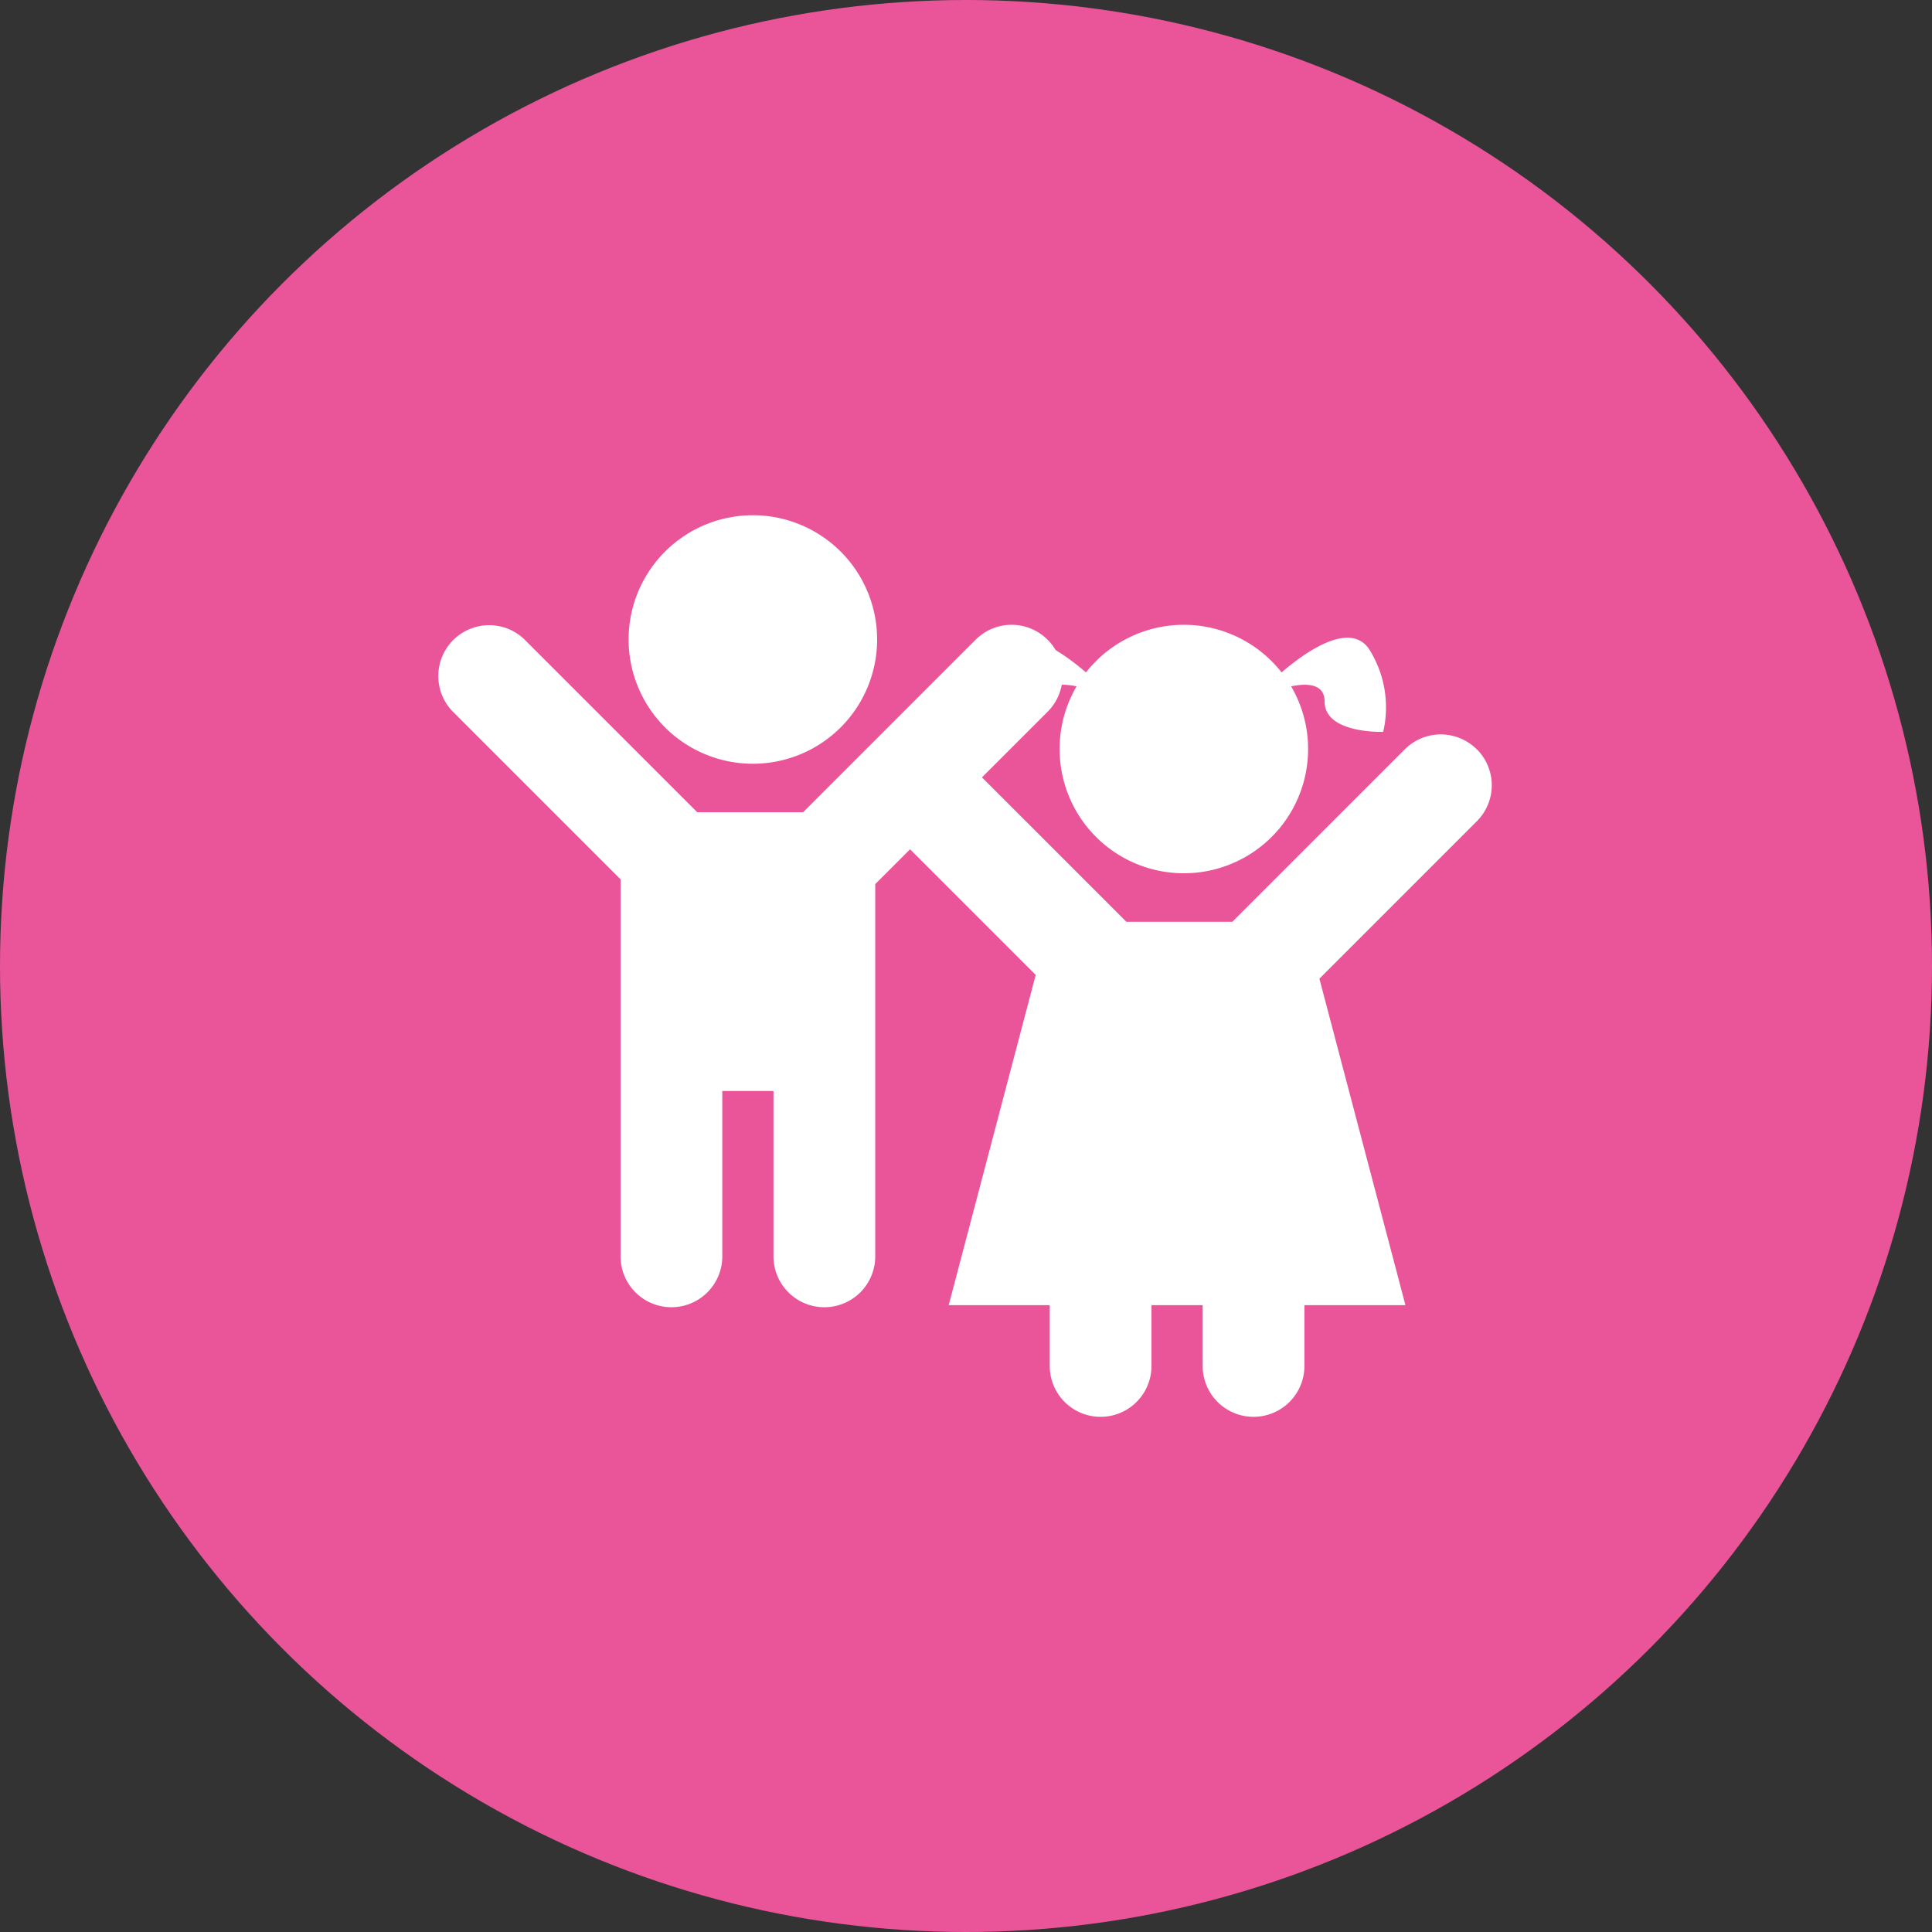 <svg xmlns="http://www.w3.org/2000/svg" xmlns:xlink="http://www.w3.org/1999/xlink" width="150" height="150" viewBox="0 0 150 150">
  <rect x="0" y="0" width="150" height="150" fill="#333333" stroke="none"/>
  <defs>
    <clipPath id="clip-path">
      <rect id="Rectangle_1" data-name="Rectangle 1" width="81.809" height="70" transform="translate(0 0)" fill="#fff"/>
    </clipPath>
  </defs>
  <g id="Group_13" data-name="Group 13" transform="translate(-2462)">
    <circle id="Ellipse_1" data-name="Ellipse 1" cx="75" cy="75" r="75" transform="translate(2462)" fill="#ea5599"/>
    <g id="Group_2" data-name="Group 2" transform="translate(2496 39.996)">
      <g id="Group_1" data-name="Group 1" transform="translate(0 0.004)" clip-path="url(#clip-path)">
        <path id="Path_1" data-name="Path 1" d="M47.331,130.872h0a3.948,3.948,0,0,0-5.583,0L28.355,144.265H20.132L6.739,130.872a3.948,3.948,0,0,0-5.583,5.583l13.022,13.022v29.272a3.948,3.948,0,0,0,7.9,0V165.912h3.974v12.837a3.948,3.948,0,0,0,7.9,0v-28.9l13.389-13.389a3.948,3.948,0,0,0,0-5.583" transform="translate(0.001 -121.206)" fill="#fff"/>
        <path id="Path_2" data-name="Path 2" d="M235.329,19.3a9.647,9.647,0,1,0-9.647-9.647,9.647,9.647,0,0,0,9.647,9.647" transform="translate(-210.877 -0.003)" fill="#fff"/>
        <path id="Path_3" data-name="Path 3" d="M555.252,260.583h0a3.948,3.948,0,0,0-5.583,0l-13.393,13.393h-8.223L514.66,260.583a3.948,3.948,0,0,0-5.583,5.583L521.011,278.1l-6.756,25.64H522.1v4.719a3.948,3.948,0,1,0,7.9,0v-4.719h3.974v4.719a3.948,3.948,0,1,0,7.9,0v-4.719h7.843l-6.68-25.349,12.226-12.226a3.948,3.948,0,0,0,0-5.583" transform="translate(-474.599 -242.407)" fill="#fff"/>
        <path id="Path_4" data-name="Path 4" d="M648.323,135.676c0-1.41,1.387-1.434,2.6-1.184a9.647,9.647,0,1,0,16.658,0c1.215-.25,2.6-.227,2.6,1.184,0,2.51,4.549,2.353,4.549,2.353a8.441,8.441,0,0,0-1.1-6.431c-1.555-2.273-5.164.412-6.789,1.814a9.648,9.648,0,0,0-15.187,0c-1.625-1.4-5.233-4.087-6.788-1.814a8.441,8.441,0,0,0-1.1,6.431s4.549.157,4.549-2.353" transform="translate(-601.338 -121.206)" fill="#fff"/>
      </g>
    </g>
  </g>
</svg>
